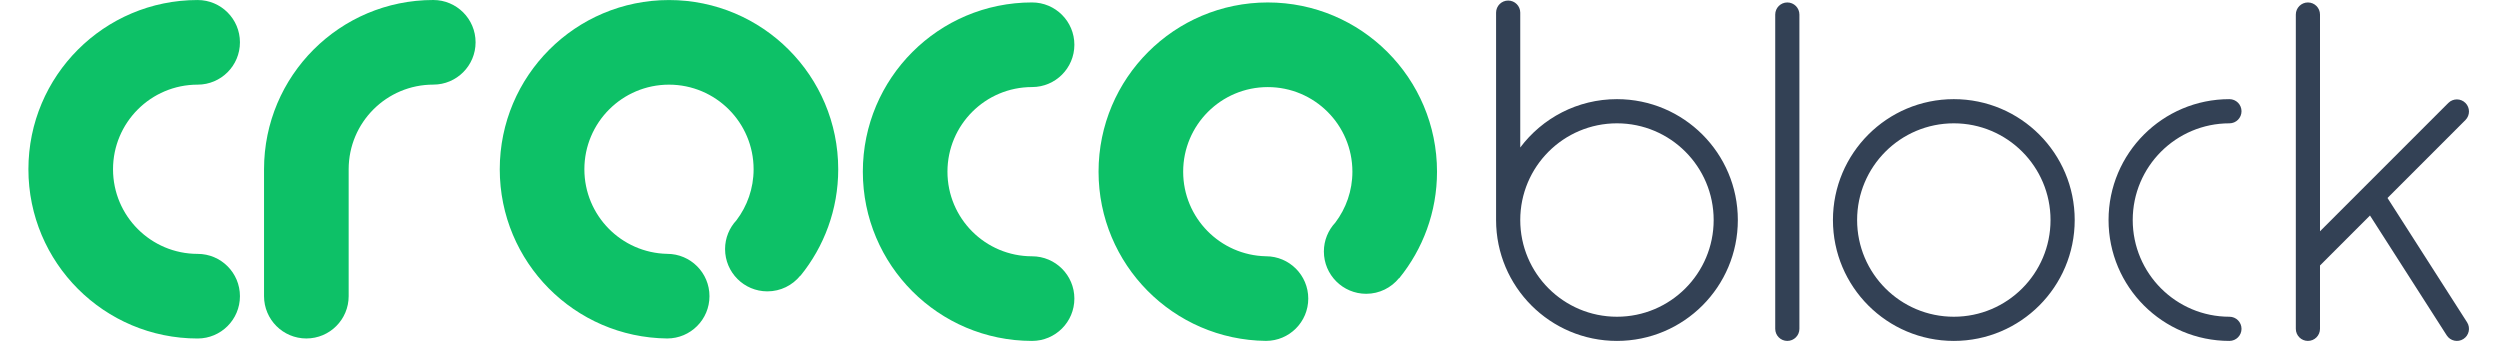 <?xml version="1.0" encoding="UTF-8"?> <svg xmlns="http://www.w3.org/2000/svg" width="176" height="24" viewBox="0 0 176 24" fill="none"><path d="M13.914 5.959C15.559 5.959 16.892 4.625 16.892 2.98C16.892 1.335 15.559 0.002 13.914 0.002C13.911 0.002 13.909 0.002 13.906 0.002C7.33 0.006 2 5.338 2 11.916C2 18.496 7.334 23.83 13.914 23.83C15.559 23.83 16.892 22.496 16.892 20.851C16.892 19.206 15.559 17.873 13.914 17.873C13.913 17.873 13.912 17.873 13.911 17.873C10.623 17.871 7.957 15.205 7.957 11.916C7.957 8.626 10.624 5.959 13.914 5.959Z" fill="#0DC167"></path><path d="M72.655 6.129C72.656 6.129 72.657 6.129 72.657 6.129C74.303 6.129 75.636 4.796 75.636 3.15C75.636 1.505 74.303 0.172 72.657 0.172C66.078 0.172 60.744 5.506 60.744 12.086C60.744 18.663 66.073 23.995 72.65 24C72.652 24 72.655 24 72.657 24C74.303 24 75.636 22.666 75.636 21.021C75.636 19.377 74.303 18.043 72.657 18.043C69.368 18.043 66.701 15.376 66.701 12.086C66.701 8.797 69.366 6.13 72.655 6.129Z" fill="#0DC167"></path><path d="M30.503 0C23.922 0 18.588 5.334 18.588 11.914V20.85C18.588 22.495 19.922 23.828 21.567 23.828C23.212 23.828 24.546 22.495 24.546 20.85V11.914C24.546 8.624 27.212 5.957 30.503 5.957C32.148 5.957 33.481 4.624 33.481 2.979C33.481 1.333 32.148 0 30.503 0Z" fill="#0DC167"></path><path d="M47.097 0.003C40.517 0.003 35.183 5.338 35.183 11.917C35.183 18.454 40.448 23.759 46.969 23.828C48.614 23.828 49.947 22.495 49.947 20.85C49.947 19.204 48.614 17.871 46.969 17.871C43.738 17.803 41.14 15.164 41.14 11.917C41.14 8.627 43.807 5.96 47.097 5.96C50.387 5.96 53.054 8.627 53.054 11.917C53.054 13.265 52.604 14.506 51.849 15.504C51.352 16.036 51.045 16.748 51.045 17.534C51.045 19.179 52.379 20.512 54.024 20.512C54.957 20.512 55.789 20.083 56.335 19.412C56.337 19.409 56.342 19.405 56.342 19.409C56.342 19.413 56.347 19.419 56.35 19.416C58.012 17.368 59.011 14.761 59.011 11.917C59.011 5.338 53.677 0.003 47.097 0.003Z" fill="#0DC167"></path><path d="M89.252 0.173C82.672 0.173 77.338 5.508 77.338 12.087C77.338 18.624 82.603 23.929 89.124 23.998C90.769 23.998 92.102 22.665 92.102 21.02C92.102 19.375 90.769 18.041 89.124 18.041C89.123 18.041 89.122 18.041 89.122 18.041C85.892 17.972 83.295 15.334 83.295 12.088C83.295 8.798 85.962 6.131 89.252 6.131C92.542 6.131 95.209 8.798 95.209 12.088C95.209 13.435 94.759 14.676 94.004 15.674C93.507 16.206 93.201 16.919 93.201 17.704C93.201 19.349 94.534 20.683 96.179 20.683C97.112 20.683 97.944 20.253 98.49 19.582C98.492 19.579 98.496 19.575 98.497 19.579C98.497 19.583 98.502 19.59 98.505 19.587C100.167 17.539 101.166 14.931 101.166 12.088C101.166 5.508 95.832 0.173 89.252 0.173Z" fill="#0DC167"></path><path fill-rule="evenodd" clip-rule="evenodd" d="M113.834 6.98C111.05 6.98 108.579 8.317 107.026 10.383V0.889H107.026C107.025 0.419 106.645 0.039 106.175 0.039C105.706 0.039 105.325 0.419 105.324 0.889H105.324V15.49C105.324 20.19 109.134 24 113.834 24C118.534 24 122.344 20.19 122.344 15.49C122.344 10.79 118.534 6.98 113.834 6.98ZM113.834 22.298C110.074 22.298 107.026 19.25 107.026 15.49C107.026 11.73 110.074 8.682 113.834 8.682C117.594 8.682 120.642 11.73 120.642 15.49C120.642 19.25 117.594 22.298 113.834 22.298ZM126.678 1.023C126.677 0.553 126.297 0.173 125.827 0.173C125.358 0.173 124.977 0.554 124.976 1.023H124.976V23.149C124.976 23.619 125.357 24 125.827 24C126.297 24 126.678 23.619 126.678 23.149L126.678 1.023ZM129.039 15.49C129.039 10.79 132.849 6.98 137.549 6.98C142.249 6.98 146.059 10.79 146.059 15.49C146.059 20.19 142.249 24 137.549 24C132.849 24 129.039 20.19 129.039 15.49ZM130.741 15.49C130.741 19.25 133.789 22.298 137.549 22.298C141.309 22.298 144.357 19.25 144.357 15.49C144.357 11.73 141.309 8.682 137.549 8.682C133.789 8.682 130.741 11.73 130.741 15.49ZM156.952 22.298C153.192 22.298 150.144 19.25 150.144 15.49C150.144 11.73 153.192 8.682 156.952 8.682C157.422 8.682 157.803 8.301 157.803 7.831C157.803 7.361 157.422 6.98 156.952 6.98C152.252 6.98 148.442 10.79 148.442 15.49C148.442 20.19 152.252 24 156.952 24C157.422 24 157.803 23.619 157.803 23.149C157.803 22.679 157.422 22.298 156.952 22.298ZM168.08 13.938L173.683 22.691C173.935 23.087 173.819 23.612 173.424 23.865C173.028 24.119 172.503 24.004 172.249 23.609H172.249L166.847 15.171L163.328 18.69V23.149C163.328 23.619 162.947 24 162.477 24C162.007 24 161.626 23.619 161.626 23.149V1.023H161.626C161.627 0.554 162.008 0.173 162.477 0.173C162.947 0.173 163.327 0.553 163.328 1.023H163.328V16.282L172.364 7.246L172.364 7.247C172.697 6.915 173.235 6.916 173.567 7.248C173.899 7.58 173.899 8.117 173.568 8.45L173.568 8.45L168.08 13.938Z" fill="#334155"></path></svg> 